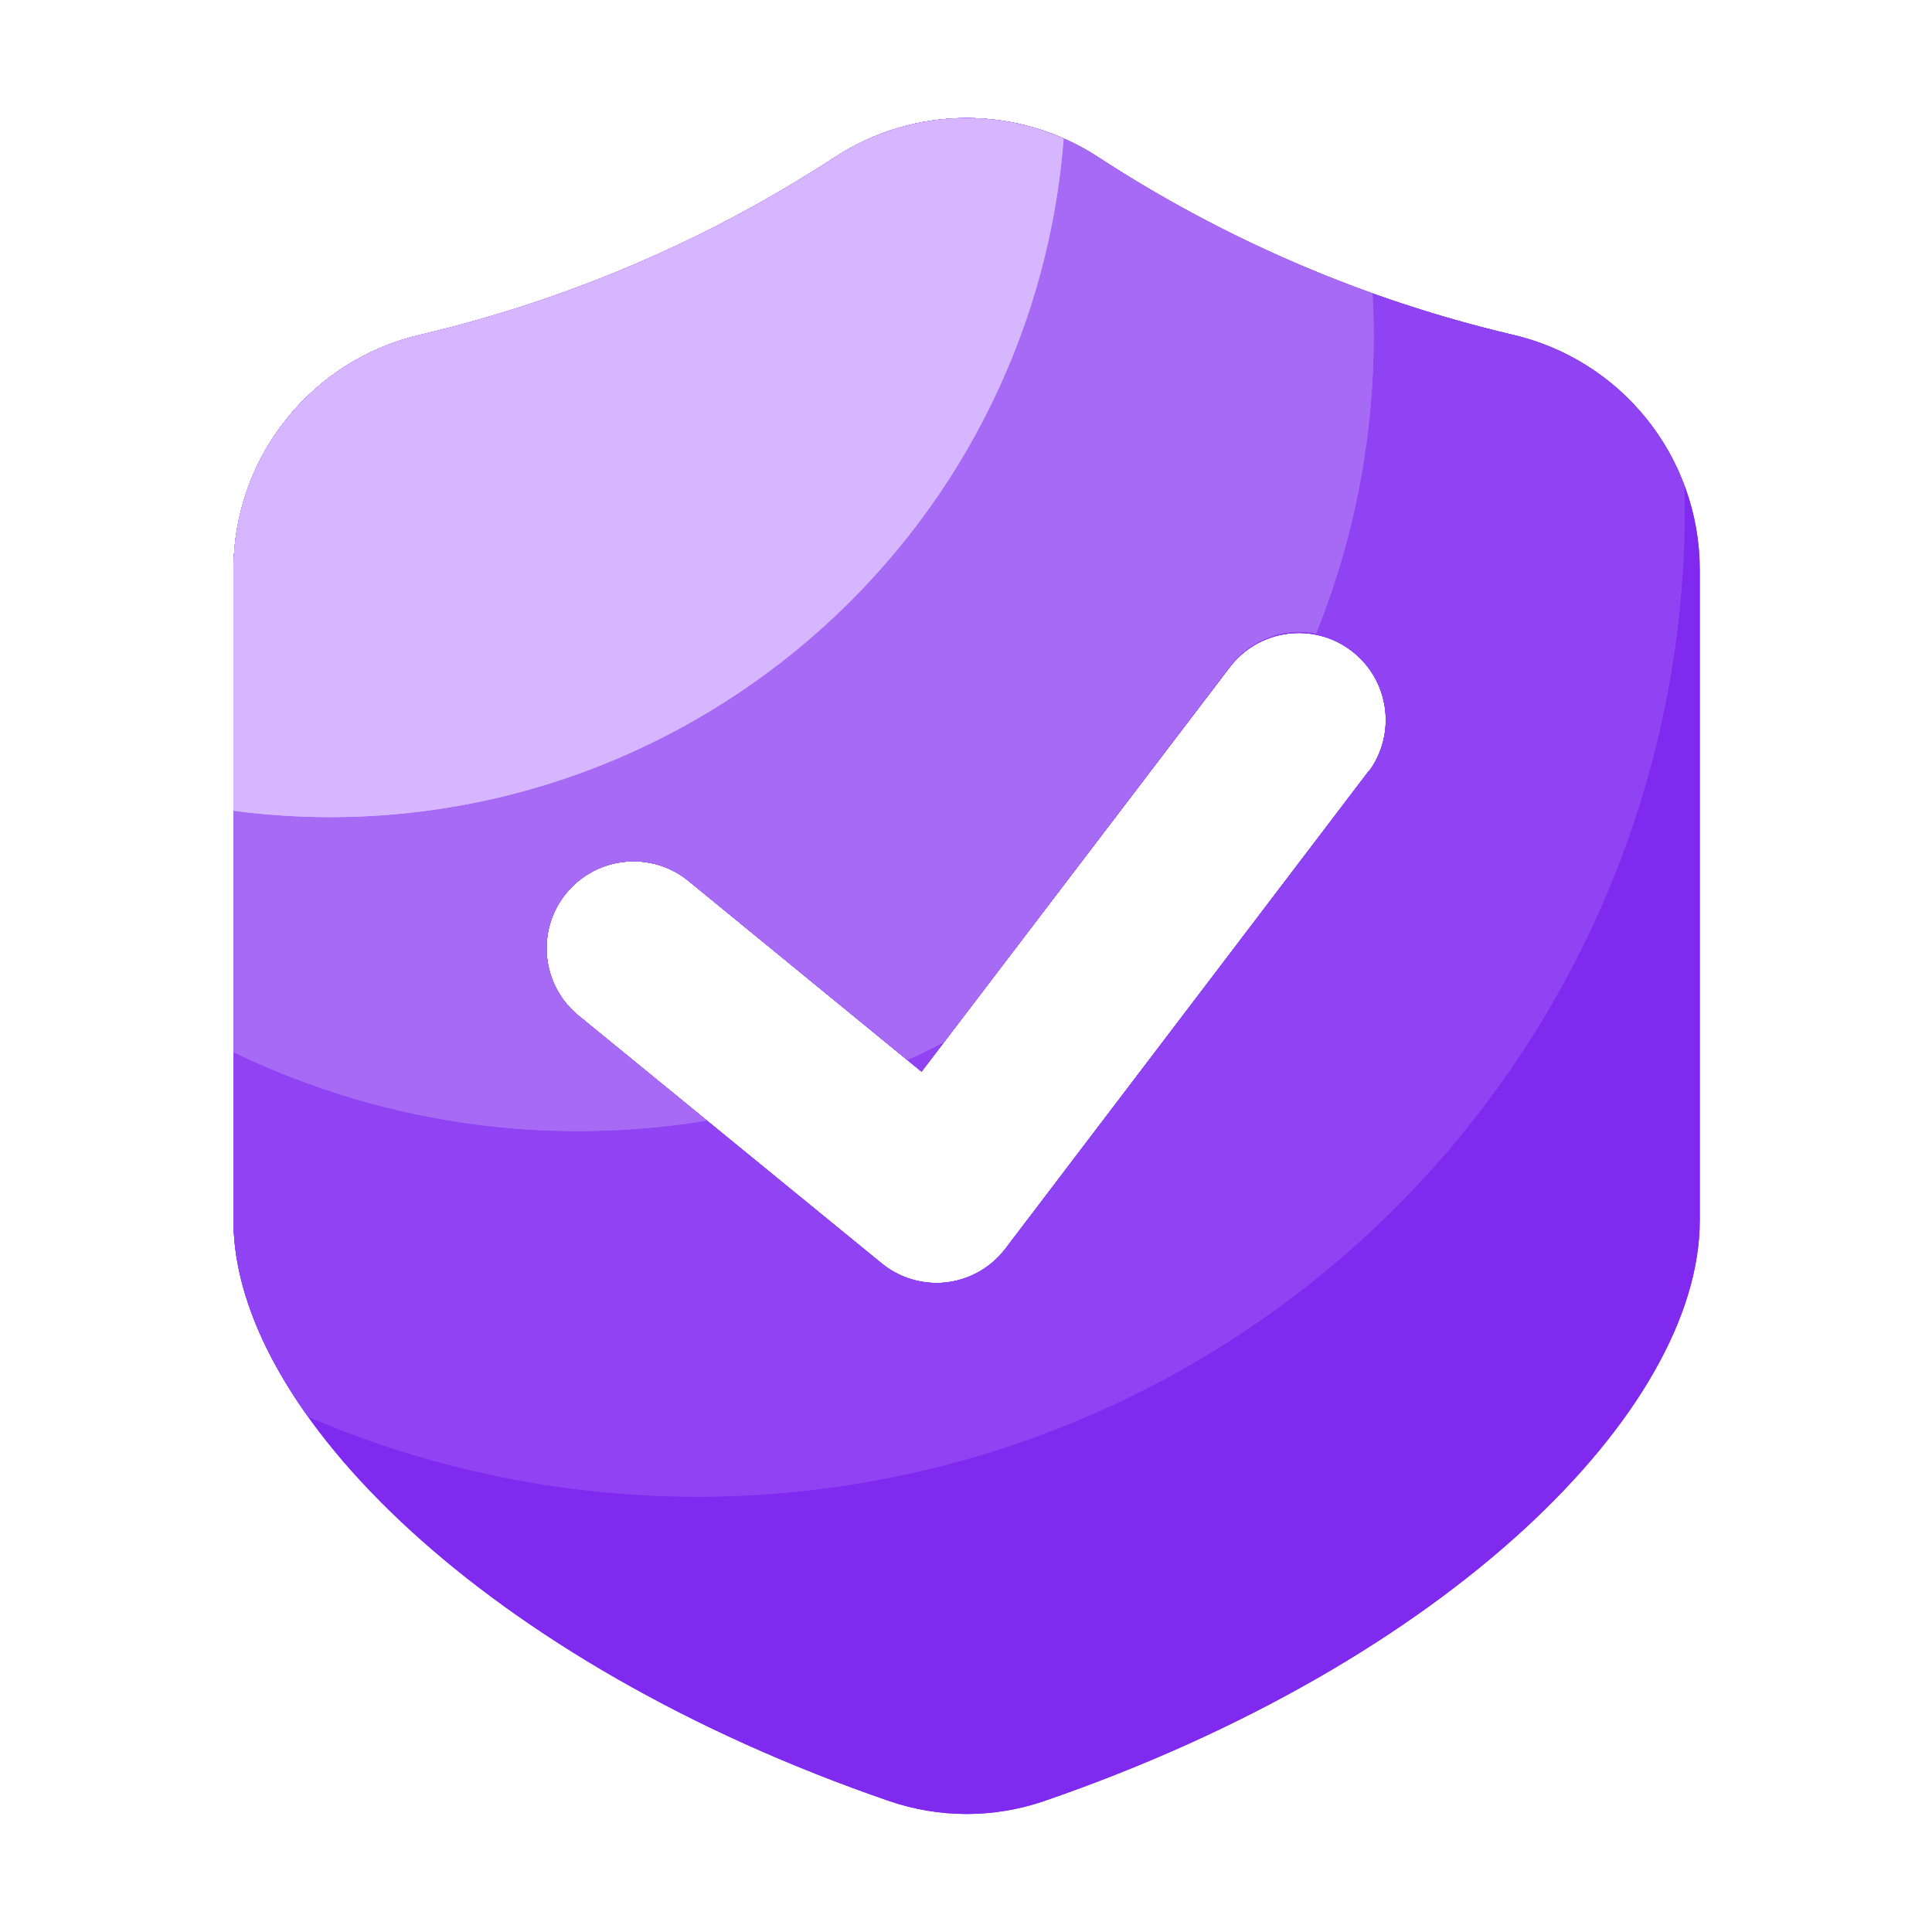 <?xml version="1.0" encoding="utf-8"?>
<svg width="200px" height="200px" viewBox="0 0 200 200" version="1.1" xmlns:xlink="http://www.w3.org/1999/xlink" xmlns="http://www.w3.org/2000/svg">
  <defs>
    <path d="M200 0L200 0L200 200L0 200L0 0L200 0Z" id="path_1" />
    <clipPath id="clip_1">
      <use xlink:href="#path_1" clip-rule="evenodd" fill-rule="evenodd" />
    </clipPath>
  </defs>
  <g id="High-Quality Products">
    <path d="M200 0L200 0L200 200L0 200L0 0L200 0Z" id="High-Quality-Products" fill="none" stroke="none" />
    <path d="M156.48 34.63C141.269 31.038 126.798 24.833 113.71 16.29C105.416 10.86 94.694 10.86 86.4 16.29C73.308 24.832 58.834 31.038 43.62 34.63C32.274 37.213 24.21 47.283 24.17 58.92L24.17 126.32C24.17 146.07 50.33 172.1 92.07 186.45C97.255 188.227 102.885 188.227 108.07 186.45C149.8 172.1 175.96 146.07 175.96 126.32L175.96 58.92C175.917 47.275 167.838 37.201 156.48 34.63L156.48 34.63ZM141.68 79.83L104.08 129.26C102.608 131.197 100.415 132.456 98 132.75C97.668 132.788 97.334 132.808 97 132.81C94.926 132.82 92.913 132.113 91.3 130.81L59.88 105.13C56.035 101.981 55.47 96.313 58.617 92.467C61.764 88.621 67.433 88.054 71.28 91.2L95.4 110.94L127.4 68.94C130.445 65.1 136.003 64.402 139.903 67.371C143.802 70.339 144.61 75.882 141.72 79.84L141.68 79.83Z" id="形状" fill="#7F2AEE" fill-rule="evenodd" stroke="none" clip-path="url(#clip_1)" />
    <path d="M156.48 34.63C141.269 31.038 126.798 24.833 113.71 16.29C105.416 10.86 94.694 10.86 86.4 16.29C73.308 24.832 58.834 31.038 43.62 34.63C32.274 37.213 24.21 47.283 24.17 58.92L24.17 126.32C24.17 146.07 50.33 172.1 92.07 186.45C97.255 188.227 102.885 188.227 108.07 186.45C149.8 172.1 175.96 146.07 175.96 126.32L175.96 58.92C175.917 47.275 167.838 37.201 156.48 34.63L156.48 34.63ZM141.68 79.83L104.08 129.26C102.608 131.197 100.415 132.456 98 132.75C97.668 132.788 97.334 132.808 97 132.81C94.926 132.82 92.913 132.113 91.3 130.81L59.88 105.13C56.035 101.981 55.47 96.313 58.617 92.467C61.764 88.621 67.433 88.054 71.28 91.2L95.4 110.94L127.4 68.94C130.445 65.1 136.003 64.402 139.903 67.371C143.802 70.339 144.61 75.882 141.72 79.84L141.68 79.83Z" id="形状" fill="#7F2AEE" fill-rule="evenodd" stroke="none" clip-path="url(#clip_1)" />
    <path d="M156.48 34.63C141.269 31.038 126.798 24.833 113.71 16.29C105.416 10.86 94.694 10.86 86.4 16.29C73.308 24.832 58.834 31.038 43.62 34.63C32.274 37.213 24.21 47.283 24.17 58.92L24.17 126.32C24.17 132.66 26.87 139.63 31.9 146.66C61.405 159.314 95.14 157.372 122.998 141.415C150.855 125.459 169.598 97.342 173.61 65.49C174.237 60.459 174.495 55.389 174.38 50.32C171.416 42.423 164.697 36.533 156.48 34.63L156.48 34.63ZM141.68 79.83L104.08 129.26C102.608 131.197 100.415 132.456 98 132.75C97.668 132.788 97.334 132.808 97 132.81C94.926 132.82 92.913 132.113 91.3 130.81L59.88 105.13C56.035 101.981 55.47 96.313 58.617 92.467C61.764 88.621 67.433 88.054 71.28 91.2L95.4 110.94L127.4 68.94C130.445 65.1 136.003 64.402 139.903 67.371C143.802 70.339 144.61 75.882 141.72 79.84L141.68 79.83Z" id="形状" fill="#8F43F2" fill-rule="evenodd" stroke="none" clip-path="url(#clip_1)" />
    <path d="M156.48 34.63C141.269 31.038 126.798 24.833 113.71 16.29C105.416 10.86 94.694 10.86 86.4 16.29C73.308 24.832 58.834 31.038 43.62 34.63C32.274 37.213 24.21 47.283 24.17 58.92L24.17 126.32C24.17 132.66 26.87 139.63 31.9 146.66C61.405 159.314 95.14 157.372 122.998 141.415C150.855 125.459 169.598 97.342 173.61 65.49C174.237 60.459 174.495 55.389 174.38 50.32C171.416 42.423 164.697 36.533 156.48 34.63L156.48 34.63ZM141.68 79.83L104.08 129.26C102.608 131.197 100.415 132.456 98 132.75C97.668 132.788 97.334 132.808 97 132.81C94.926 132.82 92.913 132.113 91.3 130.81L59.88 105.13C56.035 101.981 55.47 96.313 58.617 92.467C61.764 88.621 67.433 88.054 71.28 91.2L95.4 110.94L127.4 68.94C130.445 65.1 136.003 64.402 139.903 67.371C143.802 70.339 144.61 75.882 141.72 79.84L141.68 79.83Z" id="形状" fill="#8F43F2" fill-rule="evenodd" stroke="none" clip-path="url(#clip_1)" />
    <path d="M49.65 116.46C57.478 117.436 65.406 117.281 73.19 116L59.88 105.13C56.035 101.981 55.47 96.313 58.617 92.467C61.764 88.621 67.433 88.054 71.28 91.2L93.93 109.73C95.22 109.15 96.48 108.53 97.73 107.88L127.36 68.93C129.44 66.205 132.887 64.899 136.25 65.56C140.746 54.395 142.736 42.379 142.08 30.36C132.107 26.792 122.586 22.07 113.71 16.29C105.416 10.86 94.694 10.86 86.4 16.29C73.308 24.832 58.834 31.038 43.62 34.63C32.274 37.213 24.21 47.283 24.17 58.92L24.17 108.92C32.198 112.799 40.804 115.346 49.65 116.46L49.65 116.46Z" id="形状" fill="#A66AF5" stroke="none" clip-path="url(#clip_1)" />
    <path d="M49.65 116.46C57.478 117.436 65.406 117.281 73.19 116L59.88 105.13C56.035 101.981 55.47 96.313 58.617 92.467C61.764 88.621 67.433 88.054 71.28 91.2L93.93 109.73C95.22 109.15 96.48 108.53 97.73 107.88L127.36 68.93C129.44 66.205 132.887 64.899 136.25 65.56C140.746 54.395 142.736 42.379 142.08 30.36C132.107 26.792 122.586 22.07 113.71 16.29C105.416 10.86 94.694 10.86 86.4 16.29C73.308 24.832 58.834 31.038 43.62 34.63C32.274 37.213 24.21 47.283 24.17 58.92L24.17 108.92C32.198 112.799 40.804 115.346 49.65 116.46L49.65 116.46Z" id="形状" fill="#A66AF5" stroke="none" clip-path="url(#clip_1)" />
    <path d="M109.76 17.83C109.9 16.67 110.01 15.51 110.11 14.35C102.388 10.941 93.465 11.671 86.4 16.29C73.308 24.832 58.834 31.038 43.62 34.63C32.274 37.213 24.21 47.283 24.17 58.92L24.17 83.92L24.64 83.99C66.413 89.221 104.52 59.602 109.76 17.83L109.76 17.83Z" id="形状" fill="#D5B6FF" stroke="none" clip-path="url(#clip_1)" />
    <path d="M109.76 17.83C109.9 16.67 110.01 15.51 110.11 14.35C102.388 10.941 93.465 11.671 86.4 16.29C73.308 24.832 58.834 31.038 43.62 34.63C32.274 37.213 24.21 47.283 24.17 58.92L24.17 83.92L24.64 83.99C66.413 89.221 104.52 59.602 109.76 17.83L109.76 17.83Z" id="形状" fill="#D5B6FF" stroke="none" clip-path="url(#clip_1)" />
  </g>
</svg>
